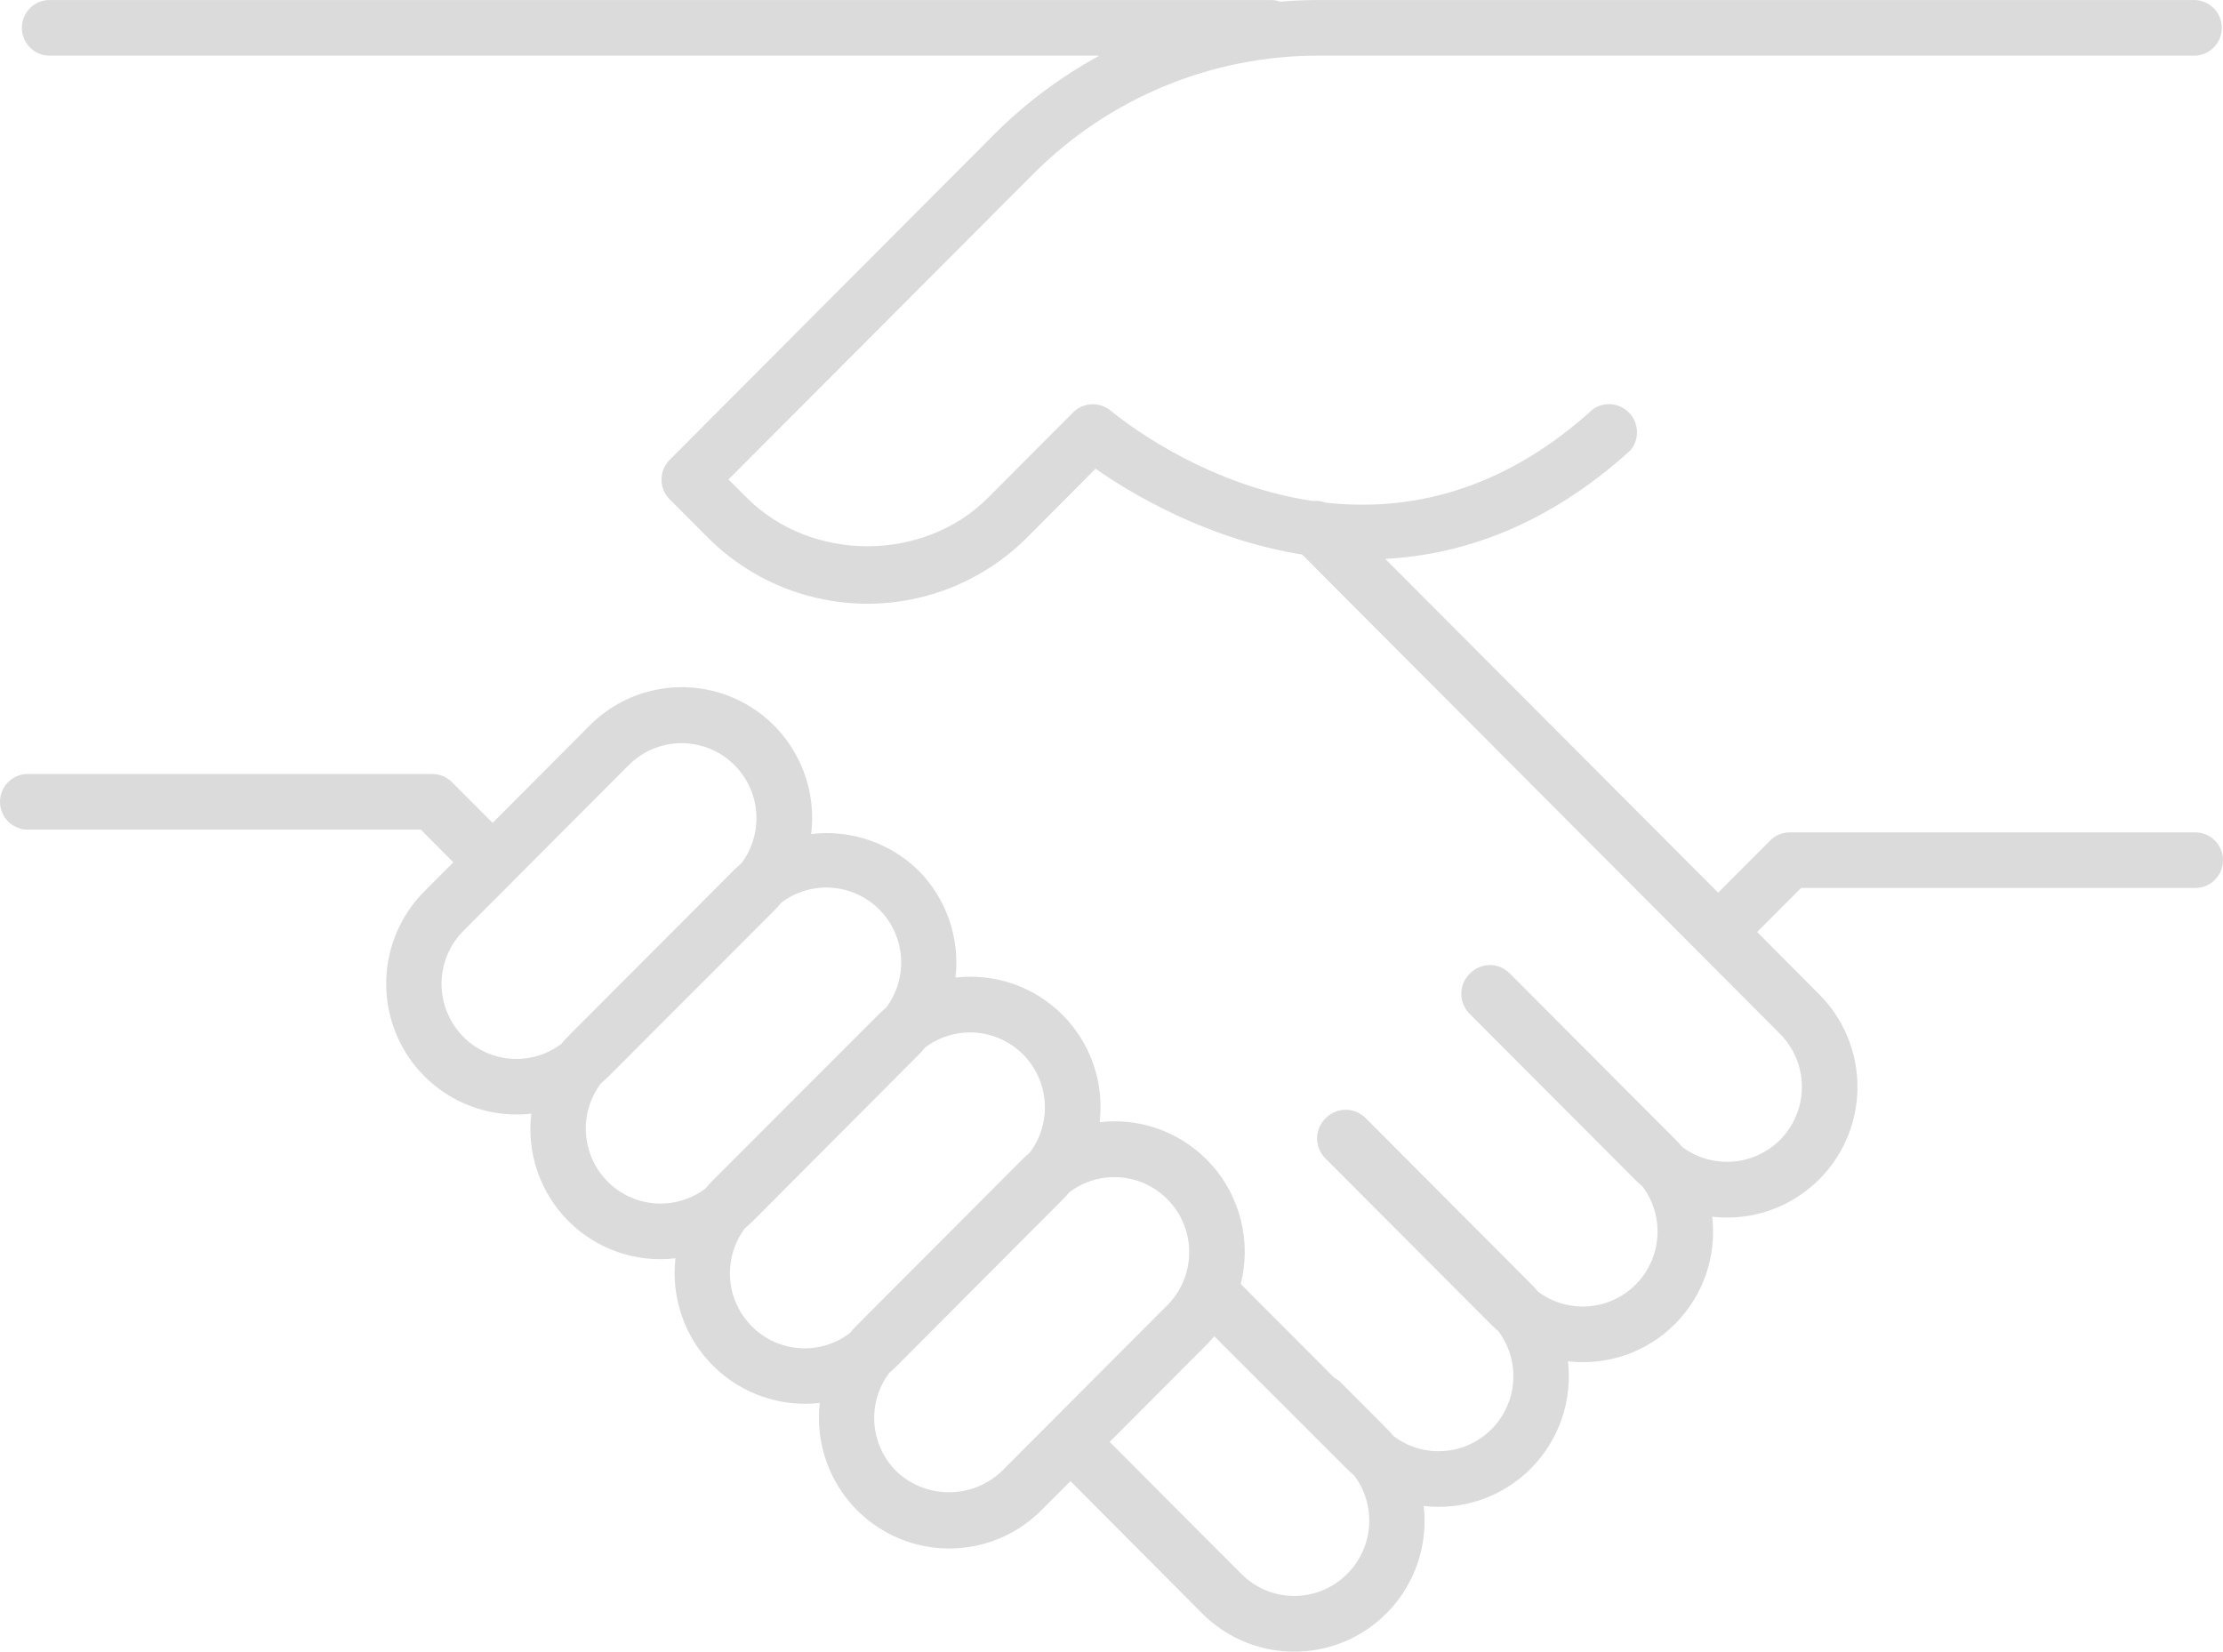 <svg width="144" height="107" viewBox="0 0 144 107" fill="none" xmlns="http://www.w3.org/2000/svg">
<path d="M142.205 53.924H115.938C115.703 53.924 115.47 53.97 115.252 54.06C115.034 54.15 114.836 54.282 114.67 54.449L111.297 57.828L89.734 36.208C94.749 35.934 100.237 34.054 105.616 29.174C105.898 28.836 106.048 28.408 106.039 27.968C106.03 27.529 105.863 27.107 105.569 26.781C105.275 26.455 104.873 26.247 104.437 26.195C104.002 26.143 103.562 26.251 103.2 26.498C97.195 31.965 91.086 33.139 85.878 32.563C85.61 32.461 85.322 32.425 85.038 32.457C77.7 31.364 72.343 26.928 71.954 26.608C71.609 26.32 71.169 26.17 70.72 26.189C70.27 26.207 69.844 26.391 69.523 26.706L64.002 32.246C59.833 36.43 52.564 36.441 48.374 32.246L47.189 31.061L66.899 11.304C69.327 8.855 72.216 6.914 75.397 5.593C78.579 4.271 81.991 3.596 85.434 3.606H142.205C142.667 3.586 143.104 3.386 143.424 3.051C143.744 2.715 143.923 2.269 143.923 1.804C143.923 1.34 143.744 0.893 143.424 0.557C143.104 0.222 142.667 0.023 142.205 0.002H85.431C84.592 0.002 83.759 0.037 82.93 0.108C82.739 0.039 82.537 0.003 82.334 0.002H3.296C3.053 -0.009 2.81 0.029 2.583 0.115C2.355 0.201 2.147 0.332 1.972 0.5C1.796 0.668 1.656 0.871 1.56 1.095C1.465 1.319 1.416 1.56 1.416 1.804C1.416 2.048 1.465 2.289 1.56 2.513C1.656 2.737 1.796 2.94 1.972 3.108C2.147 3.277 2.355 3.408 2.583 3.493C2.81 3.579 3.053 3.617 3.296 3.606H71.213C68.691 4.982 66.38 6.715 64.351 8.753L43.373 29.797C43.038 30.137 42.85 30.595 42.849 31.072C42.849 31.31 42.896 31.544 42.987 31.763C43.079 31.982 43.212 32.181 43.38 32.348L45.83 34.804C47.189 36.17 48.804 37.253 50.581 37.992C52.359 38.73 54.264 39.111 56.188 39.111C58.112 39.111 60.017 38.73 61.794 37.992C63.572 37.253 65.186 36.17 66.546 34.804L70.969 30.365C73.23 31.947 78.162 34.932 84.348 35.923L115.302 66.972C116.211 67.884 116.722 69.121 116.722 70.411C116.722 71.7 116.211 72.937 115.302 73.85C114.475 74.674 113.379 75.172 112.216 75.254C111.053 75.337 109.899 74.997 108.964 74.298C108.815 74.123 108.662 73.952 108.499 73.788L97.784 63.047C97.617 62.879 97.419 62.746 97.201 62.655C96.983 62.564 96.749 62.517 96.512 62.517C96.276 62.517 96.042 62.564 95.823 62.655C95.605 62.746 95.407 62.879 95.24 63.047L95.211 63.076L95.178 63.105C94.845 63.446 94.659 63.904 94.659 64.381C94.659 64.858 94.845 65.316 95.178 65.656L105.896 76.401C106.056 76.561 106.223 76.714 106.394 76.856C107.097 77.791 107.441 78.948 107.361 80.116C107.281 81.283 106.783 82.383 105.959 83.212C105.136 84.041 104.041 84.544 102.877 84.629C101.713 84.713 100.557 84.373 99.623 83.672C99.474 83.497 99.322 83.307 99.154 83.154L88.444 72.413C88.104 72.08 87.647 71.893 87.172 71.893C86.696 71.893 86.239 72.08 85.9 72.413C85.891 72.424 85.881 72.434 85.871 72.443L85.838 72.475C85.505 72.816 85.318 73.274 85.318 73.751C85.318 74.228 85.505 74.686 85.838 75.027L96.549 85.767C96.716 85.935 96.89 86.092 97.065 86.241C97.765 87.178 98.104 88.336 98.02 89.504C97.937 90.671 97.436 91.769 96.609 92.595C95.783 93.422 94.687 93.921 93.522 94.002C92.358 94.083 91.204 93.74 90.272 93.035C90.126 92.864 89.974 92.692 89.81 92.528L86.863 89.569C86.734 89.44 86.585 89.332 86.423 89.248L80.371 83.18C80.709 81.852 80.719 80.463 80.402 79.13C80.084 77.798 79.449 76.562 78.55 75.531C77.651 74.5 76.515 73.703 75.241 73.209C73.966 72.716 72.591 72.54 71.234 72.698C71.383 71.432 71.243 70.149 70.826 68.945C70.409 67.741 69.725 66.647 68.826 65.746C67.928 64.845 66.837 64.159 65.636 63.741C64.436 63.323 63.156 63.183 61.894 63.331C62.041 62.065 61.9 60.783 61.483 59.579C61.066 58.376 60.382 57.282 59.484 56.381C58.575 55.496 57.479 54.825 56.278 54.419C55.077 54.012 53.801 53.879 52.542 54.03C52.761 52.279 52.428 50.504 51.59 48.952C50.753 47.4 49.453 46.15 47.872 45.375C46.291 44.601 44.508 44.342 42.773 44.633C41.037 44.925 39.436 45.754 38.194 47.003L31.91 53.308L29.275 50.666C28.936 50.331 28.479 50.142 28.003 50.141H1.718C1.256 50.162 0.819 50.361 0.499 50.697C0.179 51.032 0 51.479 0 51.943C0 52.408 0.179 52.854 0.499 53.19C0.819 53.526 1.256 53.725 1.718 53.746H27.258L29.366 55.86L27.486 57.748C26.249 58.99 25.427 60.587 25.135 62.319C24.842 64.05 25.094 65.829 25.855 67.411C26.616 68.993 27.849 70.298 29.382 71.146C30.916 71.993 32.674 72.342 34.414 72.144C34.264 73.41 34.402 74.694 34.818 75.9C35.235 77.105 35.918 78.199 36.817 79.101C37.716 80.003 38.808 80.689 40.009 81.107C41.211 81.525 42.491 81.664 43.754 81.514C43.611 82.78 43.753 84.062 44.172 85.265C44.591 86.468 45.276 87.56 46.174 88.461C47.073 89.362 48.162 90.047 49.362 90.467C50.561 90.886 51.84 91.029 53.102 90.885C52.902 92.63 53.249 94.395 54.094 95.934C54.94 97.474 56.242 98.711 57.82 99.475C59.398 100.239 61.174 100.491 62.902 100.197C64.63 99.904 66.223 99.078 67.462 97.835L69.341 95.951L77.864 104.512C79.102 105.757 80.696 106.585 82.424 106.88C84.153 107.175 85.93 106.923 87.509 106.159C89.088 105.394 90.391 104.156 91.235 102.615C92.08 101.074 92.426 99.308 92.224 97.561C93.486 97.709 94.766 97.567 95.967 97.148C97.168 96.729 98.258 96.043 99.157 95.141C100.056 94.24 100.74 93.146 101.157 91.942C101.575 90.737 101.715 89.454 101.568 88.188C102.83 88.336 104.11 88.196 105.311 87.778C106.511 87.359 107.602 86.674 108.501 85.773C109.4 84.871 110.084 83.778 110.502 82.574C110.919 81.37 111.059 80.087 110.912 78.821C112.653 79.022 114.414 78.675 115.949 77.828C117.485 76.98 118.719 75.675 119.482 74.092C120.244 72.509 120.496 70.728 120.203 68.995C119.91 67.262 119.086 65.663 117.846 64.421L113.823 60.375L116.669 57.525H142.205C142.681 57.525 143.137 57.336 143.474 56.998C143.811 56.66 144 56.202 144 55.725C144 55.247 143.811 54.789 143.474 54.452C143.137 54.114 142.681 53.924 142.205 53.924ZM30.023 67.176C29.573 66.725 29.215 66.189 28.971 65.599C28.727 65.009 28.601 64.376 28.601 63.737C28.601 63.099 28.727 62.466 28.971 61.876C29.215 61.286 29.573 60.75 30.023 60.299L40.738 49.554C41.607 48.69 42.77 48.187 43.994 48.147C45.218 48.107 46.412 48.533 47.335 49.339C48.259 50.145 48.844 51.272 48.973 52.493C49.102 53.714 48.766 54.939 48.032 55.922C47.861 56.067 47.694 56.217 47.534 56.377L36.82 67.118C36.66 67.282 36.507 67.45 36.362 67.624C35.429 68.329 34.274 68.671 33.109 68.589C31.944 68.507 30.848 68.005 30.023 67.176ZM39.364 76.546C38.538 75.718 38.039 74.618 37.958 73.449C37.877 72.28 38.221 71.122 38.924 70.187C39.095 70.041 39.266 69.888 39.426 69.727L50.155 58.983C50.317 58.818 50.473 58.647 50.623 58.469C51.557 57.767 52.712 57.426 53.876 57.509C55.04 57.592 56.136 58.094 56.96 58.922C57.785 59.751 58.283 60.849 58.365 62.017C58.446 63.185 58.104 64.342 57.402 65.277C57.227 65.427 57.038 65.58 56.889 65.744L46.157 76.488C45.99 76.652 45.833 76.827 45.684 77.006C44.752 77.704 43.6 78.043 42.439 77.958C41.278 77.874 40.186 77.373 39.364 76.546ZM48.701 85.924C47.877 85.097 47.377 84 47.294 82.834C47.212 81.668 47.551 80.511 48.25 79.575C48.425 79.426 48.596 79.273 48.763 79.109L59.473 68.364C59.641 68.197 59.793 68.025 59.946 67.847C60.88 67.148 62.035 66.811 63.197 66.897C64.36 66.982 65.452 67.486 66.275 68.314C67.097 69.142 67.594 70.24 67.675 71.406C67.755 72.572 67.414 73.728 66.713 74.662C66.542 74.808 66.375 74.957 66.215 75.121L55.501 85.862C55.337 86.026 55.185 86.198 55.039 86.369C54.108 87.075 52.952 87.419 51.787 87.338C50.622 87.256 49.526 86.754 48.701 85.924ZM64.903 95.295C63.98 96.18 62.752 96.674 61.474 96.674C60.197 96.674 58.968 96.18 58.045 95.295C57.219 94.466 56.72 93.366 56.639 92.197C56.559 91.028 56.902 89.87 57.605 88.935C57.776 88.793 57.943 88.639 58.103 88.479L68.814 77.735C68.978 77.574 69.13 77.403 69.279 77.228C70.26 76.491 71.483 76.154 72.702 76.285C73.921 76.416 75.045 77.005 75.848 77.933C76.651 78.862 77.074 80.061 77.031 81.289C76.989 82.517 76.484 83.684 75.618 84.554L64.903 95.295ZM87.266 101.961C86.817 102.414 86.283 102.773 85.695 103.018C85.106 103.263 84.476 103.39 83.839 103.39C83.202 103.39 82.571 103.263 81.983 103.018C81.395 102.773 80.861 102.414 80.412 101.961L78.892 100.441L71.881 93.41L78.169 87.105C78.34 86.93 78.503 86.741 78.656 86.566L87.226 95.134C87.386 95.295 87.553 95.444 87.724 95.59C88.428 96.528 88.77 97.69 88.686 98.861C88.602 100.032 88.097 101.134 87.266 101.961Z" fill="#DBDBDB"/>
</svg>
